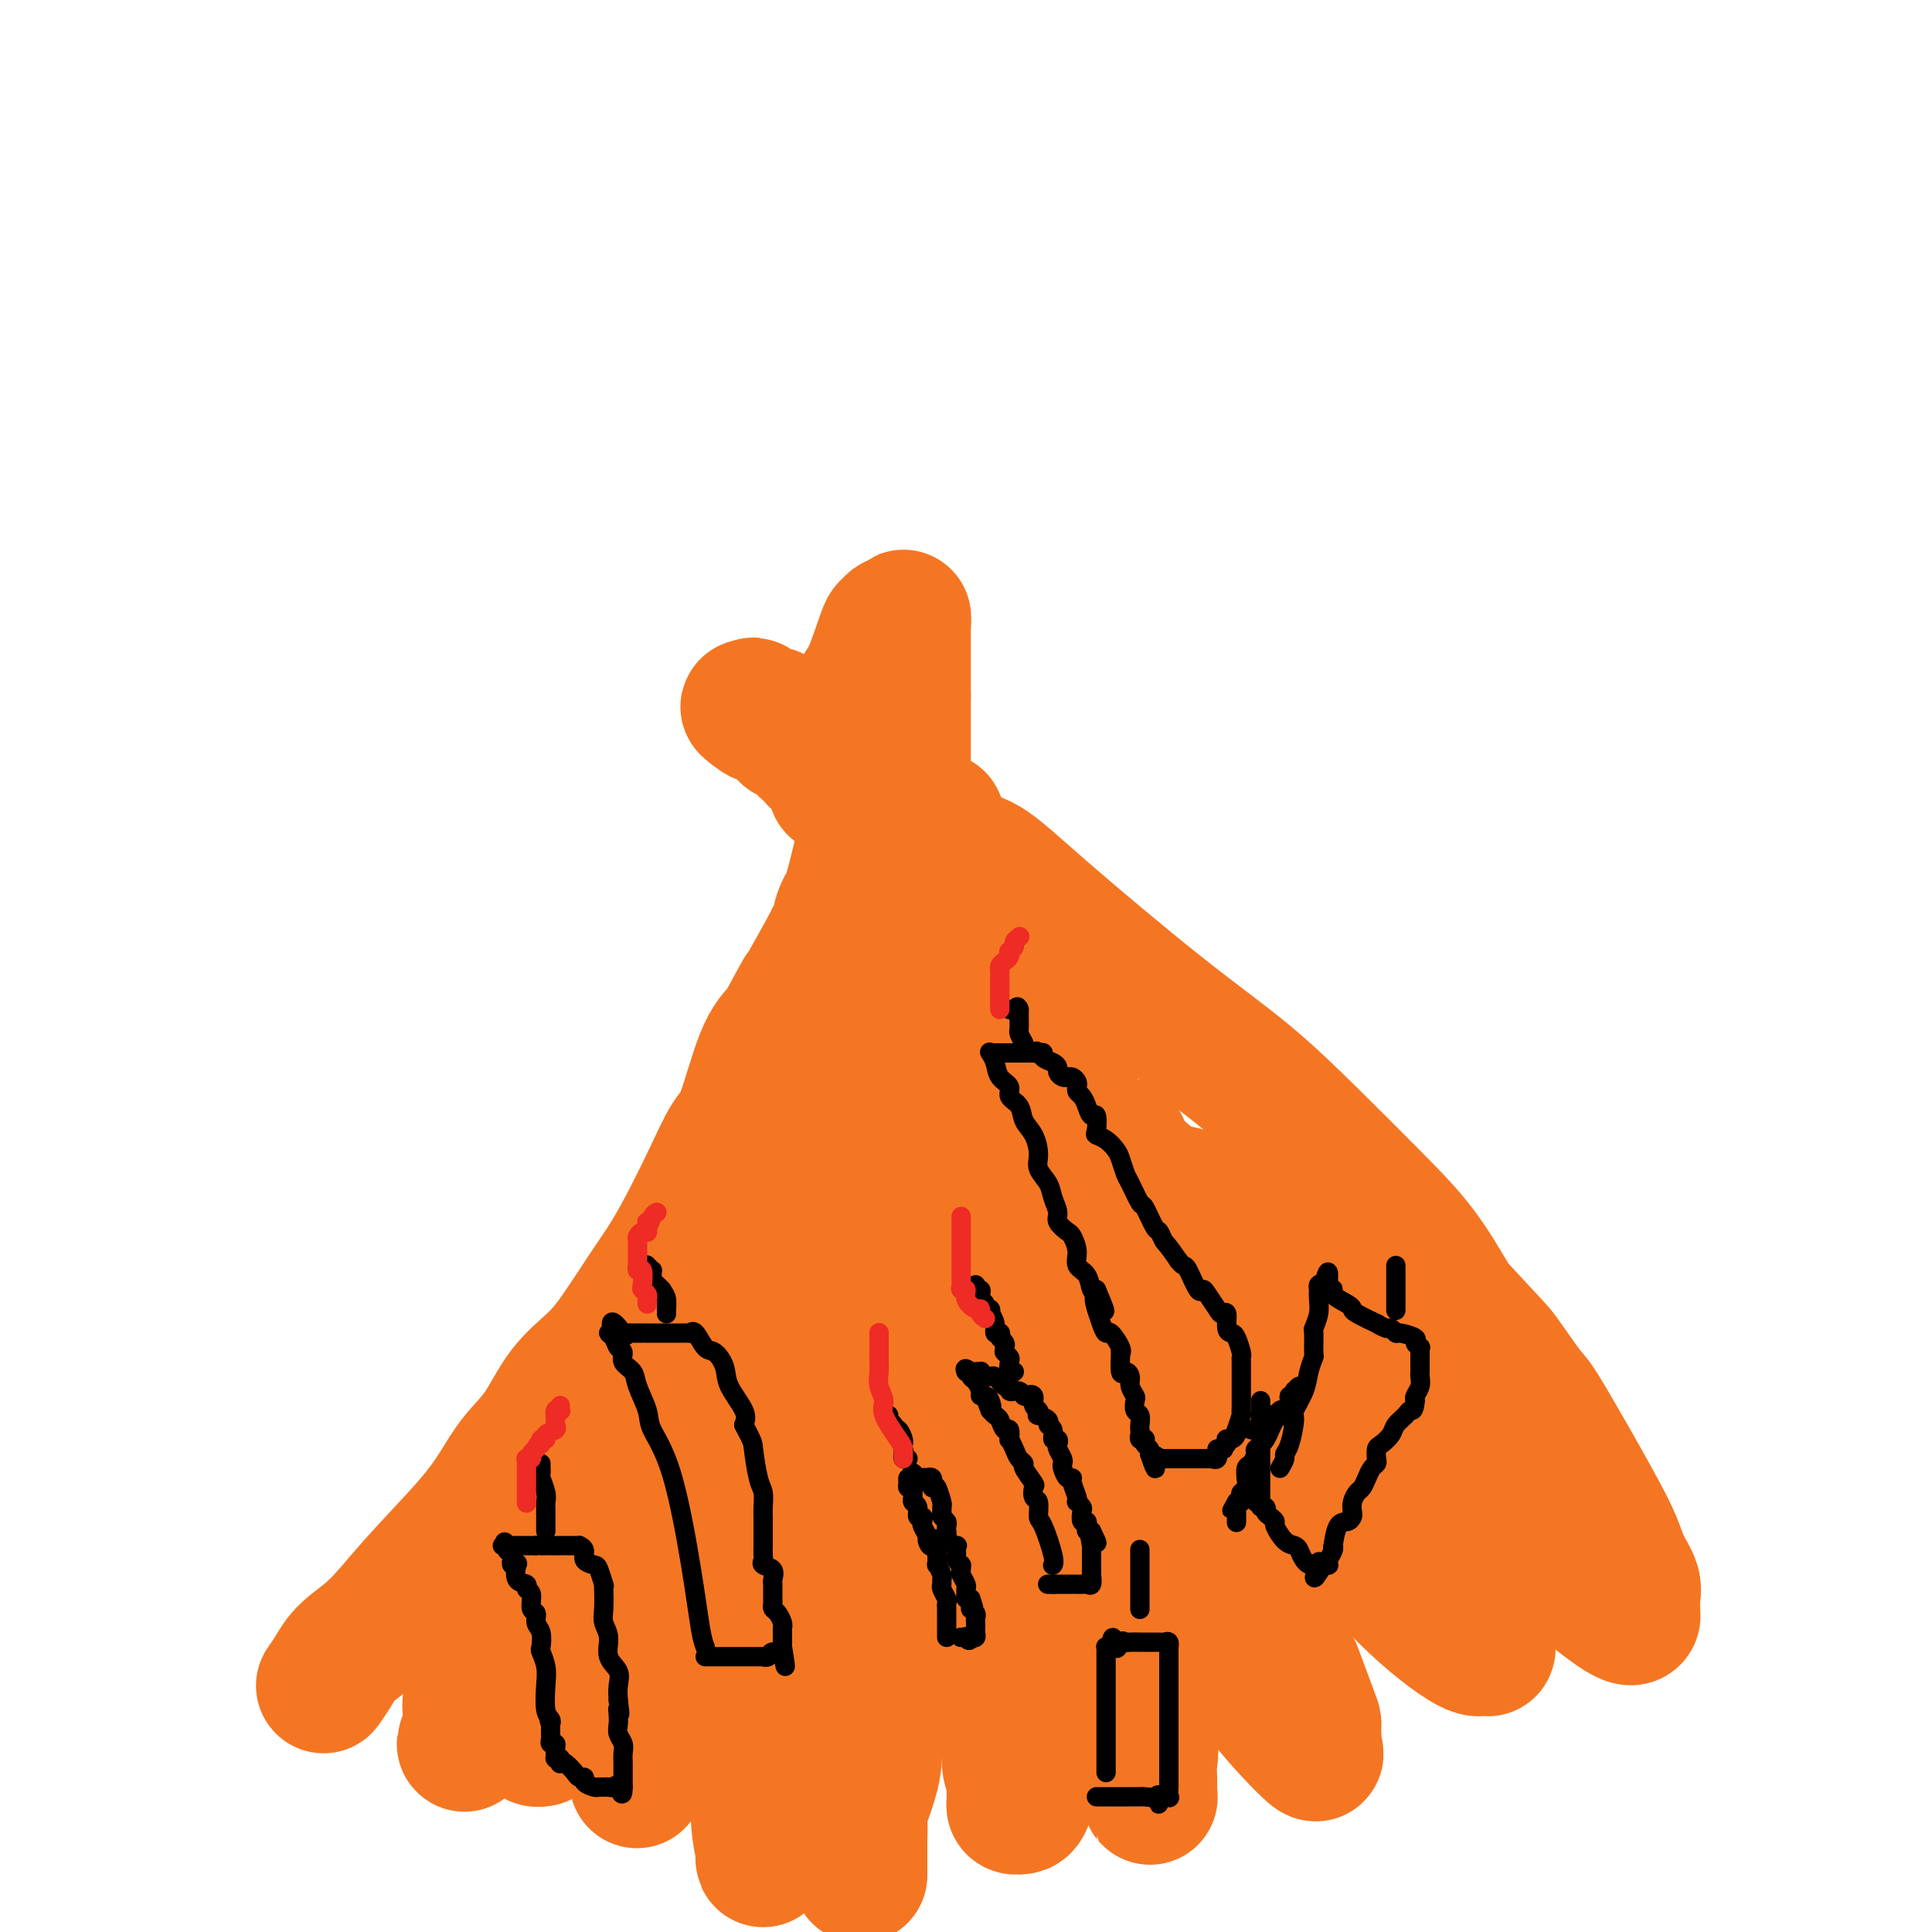 <svg viewBox='0 0 400 400' version='1.1' xmlns='http://www.w3.org/2000/svg' xmlns:xlink='http://www.w3.org/1999/xlink'><g fill='none' stroke='#F47623' stroke-width='28' stroke-linecap='round' stroke-linejoin='round'><path d='M67,349c0.643,-0.916 1.287,-1.831 2,-3c0.713,-1.169 1.496,-2.590 3,-4c1.504,-1.410 3.731,-2.809 6,-5c2.269,-2.191 4.581,-5.174 8,-9c3.419,-3.826 7.945,-8.497 11,-12c3.055,-3.503 4.638,-5.840 6,-8c1.362,-2.160 2.504,-4.145 4,-6c1.496,-1.855 3.345,-3.580 5,-6c1.655,-2.420 3.117,-5.534 5,-8c1.883,-2.466 4.186,-4.283 6,-6c1.814,-1.717 3.139,-3.334 5,-6c1.861,-2.666 4.259,-6.381 6,-9c1.741,-2.619 2.825,-4.142 4,-6c1.175,-1.858 2.442,-4.051 4,-7c1.558,-2.949 3.406,-6.655 5,-10c1.594,-3.345 2.932,-6.330 4,-8c1.068,-1.670 1.864,-2.027 3,-5c1.136,-2.973 2.610,-8.564 4,-12c1.390,-3.436 2.695,-4.718 4,-6'/><path d='M162,213c5.828,-10.807 3.396,-6.325 4,-7c0.604,-0.675 4.242,-6.507 6,-10c1.758,-3.493 1.634,-4.646 2,-6c0.366,-1.354 1.222,-2.908 2,-4c0.778,-1.092 1.477,-1.723 2,-3c0.523,-1.277 0.870,-3.199 1,-4c0.130,-0.801 0.042,-0.481 0,-1c-0.042,-0.519 -0.038,-1.876 0,-2c0.038,-0.124 0.110,0.983 0,1c-0.110,0.017 -0.401,-1.058 -1,1c-0.599,2.058 -1.506,7.249 -4,13c-2.494,5.751 -6.577,12.060 -9,17c-2.423,4.940 -3.187,8.509 -6,16c-2.813,7.491 -7.675,18.902 -11,26c-3.325,7.098 -5.114,9.882 -7,13c-1.886,3.118 -3.871,6.572 -6,11c-2.129,4.428 -4.403,9.832 -7,14c-2.597,4.168 -5.517,7.099 -7,10c-1.483,2.901 -1.529,5.771 -3,11c-1.471,5.229 -4.367,12.818 -6,17c-1.633,4.182 -2.004,4.958 -3,6c-0.996,1.042 -2.618,2.351 -4,5c-1.382,2.649 -2.525,6.638 -3,9c-0.475,2.362 -0.282,3.098 -1,4c-0.718,0.902 -2.348,1.972 -3,3c-0.652,1.028 -0.326,2.014 0,3'/><path d='M98,356c-3.583,9.293 -1.039,3.526 0,1c1.039,-2.526 0.575,-1.810 0,-2c-0.575,-0.190 -1.259,-1.287 0,-6c1.259,-4.713 4.462,-13.041 8,-20c3.538,-6.959 7.409,-12.549 11,-18c3.591,-5.451 6.900,-10.765 12,-19c5.100,-8.235 11.991,-19.393 17,-28c5.009,-8.607 8.136,-14.663 12,-22c3.864,-7.337 8.465,-15.953 12,-23c3.535,-7.047 6.005,-12.524 7,-15c0.995,-2.476 0.515,-1.950 1,-3c0.485,-1.050 1.935,-3.675 3,-5c1.065,-1.325 1.746,-1.351 2,-2c0.254,-0.649 0.080,-1.920 0,-2c-0.080,-0.080 -0.068,1.031 0,0c0.068,-1.031 0.192,-4.204 0,3c-0.192,7.204 -0.698,24.785 -2,36c-1.302,11.215 -3.398,16.065 -6,21c-2.602,4.935 -5.710,9.955 -9,19c-3.290,9.045 -6.761,22.117 -10,31c-3.239,8.883 -6.246,13.579 -8,18c-1.754,4.421 -2.254,8.566 -4,13c-1.746,4.434 -4.739,9.155 -6,13c-1.261,3.845 -0.789,6.813 -1,9c-0.211,2.187 -1.106,3.594 -2,5'/><path d='M135,360c-6.172,16.762 -1.603,4.667 0,1c1.603,-3.667 0.239,1.094 0,2c-0.239,0.906 0.645,-2.043 3,-8c2.355,-5.957 6.180,-14.924 8,-20c1.820,-5.076 1.634,-6.263 8,-26c6.366,-19.737 19.285,-58.025 25,-76c5.715,-17.975 4.225,-15.638 5,-17c0.775,-1.362 3.815,-6.424 6,-13c2.185,-6.576 3.513,-14.665 4,-19c0.487,-4.335 0.131,-4.916 0,-6c-0.131,-1.084 -0.037,-2.673 0,-4c0.037,-1.327 0.015,-2.393 0,-3c-0.015,-0.607 -0.025,-0.755 0,-1c0.025,-0.245 0.086,-0.589 0,0c-0.086,0.589 -0.318,2.110 1,6c1.318,3.890 4.185,10.150 7,18c2.815,7.850 5.579,17.289 7,23c1.421,5.711 1.501,7.694 4,15c2.499,7.306 7.419,19.936 10,28c2.581,8.064 2.824,11.561 3,15c0.176,3.439 0.286,6.819 1,9c0.714,2.181 2.034,3.162 3,6c0.966,2.838 1.579,7.534 2,10c0.421,2.466 0.652,2.702 1,4c0.348,1.298 0.814,3.656 1,5c0.186,1.344 0.093,1.672 0,2'/><path d='M234,311c1.504,8.505 -0.236,4.266 0,1c0.236,-3.266 2.447,-5.560 4,-9c1.553,-3.440 2.449,-8.027 2,-16c-0.449,-7.973 -2.244,-19.331 -4,-27c-1.756,-7.669 -3.472,-11.648 -5,-15c-1.528,-3.352 -2.868,-6.076 -5,-10c-2.132,-3.924 -5.057,-9.049 -7,-12c-1.943,-2.951 -2.905,-3.727 -4,-5c-1.095,-1.273 -2.321,-3.042 -4,-5c-1.679,-1.958 -3.809,-4.106 -6,-8c-2.191,-3.894 -4.443,-9.535 -6,-13c-1.557,-3.465 -2.419,-4.755 -3,-6c-0.581,-1.245 -0.881,-2.446 -1,-4c-0.119,-1.554 -0.058,-3.462 0,-4c0.058,-0.538 0.114,0.293 0,0c-0.114,-0.293 -0.397,-1.710 0,-2c0.397,-0.290 1.475,0.549 3,1c1.525,0.451 3.497,0.516 6,2c2.503,1.484 5.538,4.389 12,10c6.462,5.611 16.351,13.928 24,20c7.649,6.072 13.058,9.901 18,14c4.942,4.099 9.417,8.470 14,13c4.583,4.530 9.272,9.220 13,13c3.728,3.780 6.494,6.652 9,10c2.506,3.348 4.753,7.174 7,11'/><path d='M301,270c8.637,9.359 8.729,9.258 10,11c1.271,1.742 3.720,5.329 5,7c1.280,1.671 1.392,1.426 3,4c1.608,2.574 4.711,7.966 7,12c2.289,4.034 3.762,6.708 5,9c1.238,2.292 2.241,4.202 3,6c0.759,1.798 1.275,3.486 2,5c0.725,1.514 1.659,2.855 2,4c0.341,1.145 0.091,2.094 0,3c-0.091,0.906 -0.022,1.770 0,2c0.022,0.230 -0.004,-0.175 0,0c0.004,0.175 0.039,0.928 0,1c-0.039,0.072 -0.151,-0.537 0,0c0.151,0.537 0.566,2.219 -4,-1c-4.566,-3.219 -14.114,-11.341 -21,-17c-6.886,-5.659 -11.110,-8.855 -15,-13c-3.890,-4.145 -7.448,-9.237 -13,-14c-5.552,-4.763 -13.100,-9.196 -18,-13c-4.900,-3.804 -7.153,-6.980 -9,-9c-1.847,-2.020 -3.287,-2.885 -5,-4c-1.713,-1.115 -3.700,-2.480 -7,-6c-3.300,-3.520 -7.915,-9.195 -10,-12c-2.085,-2.805 -1.641,-2.742 -2,-3c-0.359,-0.258 -1.520,-0.839 -2,-2c-0.480,-1.161 -0.280,-2.903 0,-3c0.280,-0.097 0.640,1.452 1,3'/><path d='M233,240c2.836,2.640 9.425,7.739 16,14c6.575,6.261 13.136,13.685 18,19c4.864,5.315 8.033,8.522 13,15c4.967,6.478 11.734,16.226 16,22c4.266,5.774 6.033,7.572 7,10c0.967,2.428 1.135,5.485 2,8c0.865,2.515 2.429,4.488 3,6c0.571,1.512 0.150,2.562 0,3c-0.150,0.438 -0.030,0.265 0,1c0.030,0.735 -0.029,2.377 0,3c0.029,0.623 0.148,0.229 0,0c-0.148,-0.229 -0.562,-0.291 -1,0c-0.438,0.291 -0.900,0.934 -4,-1c-3.100,-1.934 -8.837,-6.444 -14,-12c-5.163,-5.556 -9.752,-12.159 -17,-20c-7.248,-7.841 -17.154,-16.919 -23,-24c-5.846,-7.081 -7.634,-12.165 -10,-16c-2.366,-3.835 -5.312,-6.422 -8,-10c-2.688,-3.578 -5.117,-8.147 -7,-11c-1.883,-2.853 -3.220,-3.990 -4,-5c-0.780,-1.010 -1.003,-1.892 -1,-2c0.003,-0.108 0.232,0.560 0,1c-0.232,0.440 -0.926,0.653 1,5c1.926,4.347 6.472,12.828 9,18c2.528,5.172 3.038,7.036 7,16c3.962,8.964 11.374,25.029 16,35c4.626,9.971 6.464,13.849 8,17c1.536,3.151 2.768,5.576 4,8'/><path d='M264,340c7.547,16.076 4.415,7.268 4,6c-0.415,-1.268 1.887,5.006 3,8c1.113,2.994 1.036,2.707 1,3c-0.036,0.293 -0.032,1.166 0,2c0.032,0.834 0.091,1.629 0,2c-0.091,0.371 -0.332,0.319 0,1c0.332,0.681 1.237,2.096 -1,0c-2.237,-2.096 -7.617,-7.701 -13,-15c-5.383,-7.299 -10.769,-16.291 -14,-23c-3.231,-6.709 -4.306,-11.134 -9,-19c-4.694,-7.866 -13.008,-19.175 -18,-26c-4.992,-6.825 -6.662,-9.168 -8,-12c-1.338,-2.832 -2.346,-6.153 -4,-8c-1.654,-1.847 -3.955,-2.221 -5,-3c-1.045,-0.779 -0.833,-1.965 -1,-3c-0.167,-1.035 -0.714,-1.921 -1,-2c-0.286,-0.079 -0.310,0.649 1,4c1.310,3.351 3.953,9.325 8,19c4.047,9.675 9.499,23.050 13,32c3.501,8.950 5.051,13.475 7,19c1.949,5.525 4.298,12.049 6,16c1.702,3.951 2.757,5.328 3,7c0.243,1.672 -0.327,3.637 0,6c0.327,2.363 1.552,5.122 2,7c0.448,1.878 0.120,2.875 0,4c-0.120,1.125 -0.032,2.380 0,3c0.032,0.620 0.009,0.606 0,1c-0.009,0.394 -0.005,1.197 0,2'/><path d='M238,371c0.318,3.159 0.112,-0.443 -3,-9c-3.112,-8.557 -9.129,-22.069 -12,-31c-2.871,-8.931 -2.594,-13.281 -6,-22c-3.406,-8.719 -10.495,-21.808 -14,-29c-3.505,-7.192 -3.427,-8.487 -4,-10c-0.573,-1.513 -1.798,-3.244 -3,-5c-1.202,-1.756 -2.381,-3.537 -3,-5c-0.619,-1.463 -0.677,-2.609 -1,-4c-0.323,-1.391 -0.910,-3.029 -1,-1c-0.090,2.029 0.315,7.723 2,14c1.685,6.277 4.648,13.135 6,20c1.352,6.865 1.094,13.735 1,19c-0.094,5.265 -0.024,8.923 0,11c0.024,2.077 0.004,2.572 0,4c-0.004,1.428 0.010,3.788 0,5c-0.010,1.212 -0.045,1.277 0,2c0.045,0.723 0.170,2.105 0,3c-0.170,0.895 -0.636,1.302 0,0c0.636,-1.302 2.373,-4.315 3,-7c0.627,-2.685 0.143,-5.043 4,-13c3.857,-7.957 12.054,-21.514 16,-32c3.946,-10.486 3.639,-17.900 4,-22c0.361,-4.100 1.389,-4.886 2,-6c0.611,-1.114 0.806,-2.557 1,-4'/><path d='M230,249c1.535,-5.581 1.871,-3.533 2,-3c0.129,0.533 0.051,-0.448 0,-1c-0.051,-0.552 -0.075,-0.673 0,-1c0.075,-0.327 0.248,-0.860 0,-1c-0.248,-0.140 -0.919,0.112 -1,0c-0.081,-0.112 0.428,-0.588 -1,1c-1.428,1.588 -4.792,5.242 -7,8c-2.208,2.758 -3.261,4.622 -6,11c-2.739,6.378 -7.165,17.272 -10,25c-2.835,7.728 -4.080,12.290 -5,15c-0.920,2.710 -1.514,3.566 -2,6c-0.486,2.434 -0.862,6.445 -1,9c-0.138,2.555 -0.037,3.654 0,5c0.037,1.346 0.010,2.941 0,5c-0.010,2.059 -0.003,4.584 0,6c0.003,1.416 0.001,1.724 0,2c-0.001,0.276 -0.000,0.522 0,1c0.000,0.478 0.001,1.190 0,0c-0.001,-1.190 -0.003,-4.280 0,-9c0.003,-4.720 0.012,-11.069 0,-15c-0.012,-3.931 -0.044,-5.446 0,-7c0.044,-1.554 0.166,-3.149 0,-6c-0.166,-2.851 -0.619,-6.957 -1,-10c-0.381,-3.043 -0.691,-5.021 -1,-7'/><path d='M197,283c-0.310,-9.245 -0.086,-5.359 -1,-6c-0.914,-0.641 -2.967,-5.810 -4,-8c-1.033,-2.190 -1.046,-1.403 -1,-2c0.046,-0.597 0.152,-2.580 0,-4c-0.152,-1.420 -0.563,-2.279 -1,-3c-0.437,-0.721 -0.902,-1.305 -1,-2c-0.098,-0.695 0.170,-1.501 0,-2c-0.170,-0.499 -0.778,-0.692 -1,-1c-0.222,-0.308 -0.060,-0.731 0,-1c0.060,-0.269 0.016,-0.386 0,-1c-0.016,-0.614 -0.004,-1.727 0,-2c0.004,-0.273 0.001,0.293 0,0c-0.001,-0.293 -0.000,-1.444 0,-2c0.000,-0.556 0.000,-0.515 0,-1c-0.000,-0.485 -0.000,-1.496 0,-2c0.000,-0.504 0.000,-0.502 0,-1c-0.000,-0.498 -0.000,-1.495 0,-2c0.000,-0.505 0.000,-0.519 0,-1c-0.000,-0.481 -0.000,-1.428 0,-2c0.000,-0.572 0.000,-0.769 0,-1c-0.000,-0.231 -0.000,-0.494 0,0c0.000,0.494 0.000,1.747 0,3'/><path d='M188,242c-1.394,-6.076 -0.378,-0.767 0,7c0.378,7.767 0.118,17.992 0,24c-0.118,6.008 -0.095,7.799 0,11c0.095,3.201 0.261,7.812 0,12c-0.261,4.188 -0.950,7.954 -2,12c-1.050,4.046 -2.462,8.373 -3,11c-0.538,2.627 -0.200,3.553 0,6c0.200,2.447 0.264,6.415 0,10c-0.264,3.585 -0.857,6.788 -1,9c-0.143,2.212 0.164,3.434 0,6c-0.164,2.566 -0.801,6.477 -1,9c-0.199,2.523 0.038,3.658 0,5c-0.038,1.342 -0.350,2.891 -1,5c-0.650,2.109 -1.638,4.777 -2,6c-0.362,1.223 -0.097,1.002 0,2c0.097,0.998 0.026,3.217 0,4c-0.026,0.783 -0.007,0.130 0,1c0.007,0.870 0.002,3.263 0,4c-0.002,0.737 -0.000,-0.183 0,0c0.000,0.183 0.000,1.469 0,2c-0.000,0.531 -0.000,0.306 0,-1c0.000,-1.306 0.000,-3.694 0,-6c-0.000,-2.306 -0.000,-4.531 0,-11c0.000,-6.469 0.000,-17.184 0,-24c-0.000,-6.816 -0.000,-9.734 0,-13c0.000,-3.266 0.000,-6.879 0,-9c-0.000,-2.121 -0.000,-2.749 0,-4c0.000,-1.251 0.000,-3.126 0,-5'/><path d='M178,315c0.065,-11.558 0.227,-4.952 0,-3c-0.227,1.952 -0.845,-0.749 -1,-2c-0.155,-1.251 0.152,-1.054 0,-2c-0.152,-0.946 -0.762,-3.037 -1,-4c-0.238,-0.963 -0.104,-0.797 0,-1c0.104,-0.203 0.177,-0.775 0,-1c-0.177,-0.225 -0.603,-0.102 -1,0c-0.397,0.102 -0.766,0.185 -1,2c-0.234,1.815 -0.333,5.364 -1,8c-0.667,2.636 -1.902,4.358 -3,10c-1.098,5.642 -2.058,15.202 -3,21c-0.942,5.798 -1.864,7.834 -2,10c-0.136,2.166 0.514,4.460 0,7c-0.514,2.540 -2.193,5.324 -3,7c-0.807,1.676 -0.742,2.245 -1,3c-0.258,0.755 -0.840,1.696 -1,3c-0.160,1.304 0.100,2.971 0,4c-0.100,1.029 -0.562,1.420 -1,2c-0.438,0.580 -0.853,1.348 -1,2c-0.147,0.652 -0.026,1.189 0,2c0.026,0.811 -0.045,1.898 0,2c0.045,0.102 0.204,-0.780 0,-2c-0.204,-1.220 -0.773,-2.777 -1,-7c-0.227,-4.223 -0.114,-11.111 0,-18'/><path d='M157,358c0.525,-11.188 2.337,-25.657 3,-34c0.663,-8.343 0.177,-10.560 0,-13c-0.177,-2.440 -0.046,-5.102 0,-7c0.046,-1.898 0.009,-3.030 0,-4c-0.009,-0.970 0.012,-1.776 0,-2c-0.012,-0.224 -0.057,0.134 0,0c0.057,-0.134 0.217,-0.760 0,-1c-0.217,-0.240 -0.811,-0.092 -1,0c-0.189,0.092 0.025,0.129 -1,1c-1.025,0.871 -3.291,2.574 -7,7c-3.709,4.426 -8.863,11.573 -13,17c-4.137,5.427 -7.258,9.133 -9,11c-1.742,1.867 -2.105,1.894 -4,4c-1.895,2.106 -5.320,6.290 -7,9c-1.680,2.710 -1.613,3.944 -2,5c-0.387,1.056 -1.229,1.933 -2,3c-0.771,1.067 -1.472,2.325 -2,3c-0.528,0.675 -0.884,0.769 -1,1c-0.116,0.231 0.007,0.601 0,1c-0.007,0.399 -0.145,0.828 0,1c0.145,0.172 0.572,0.086 1,0'/><path d='M112,360c-0.185,0.629 2.353,-4.798 5,-9c2.647,-4.202 5.403,-7.177 7,-9c1.597,-1.823 2.036,-2.492 5,-5c2.964,-2.508 8.453,-6.854 13,-10c4.547,-3.146 8.153,-5.091 11,-6c2.847,-0.909 4.937,-0.780 7,-1c2.063,-0.220 4.100,-0.787 6,-1c1.900,-0.213 3.663,-0.072 5,0c1.337,0.072 2.247,0.073 3,0c0.753,-0.073 1.348,-0.221 2,0c0.652,0.221 1.360,0.813 2,1c0.640,0.187 1.212,-0.029 2,0c0.788,0.029 1.791,0.303 3,1c1.209,0.697 2.623,1.817 4,3c1.377,1.183 2.718,2.429 4,4c1.282,1.571 2.504,3.467 4,5c1.496,1.533 3.266,2.702 4,4c0.734,1.298 0.433,2.725 1,4c0.567,1.275 2.002,2.397 3,4c0.998,1.603 1.559,3.685 2,5c0.441,1.315 0.763,1.861 1,3c0.237,1.139 0.389,2.871 1,4c0.611,1.129 1.680,1.654 2,3c0.320,1.346 -0.110,3.512 0,5c0.110,1.488 0.761,2.297 1,3c0.239,0.703 0.067,1.299 0,2c-0.067,0.701 -0.028,1.508 0,2c0.028,0.492 0.046,0.671 0,1c-0.046,0.329 -0.156,0.808 0,1c0.156,0.192 0.578,0.096 1,0'/><path d='M211,374c2.580,1.133 3.031,-14.533 4,-25c0.969,-10.467 2.456,-15.735 3,-23c0.544,-7.265 0.146,-16.528 0,-23c-0.146,-6.472 -0.040,-10.154 0,-14c0.040,-3.846 0.015,-7.858 0,-10c-0.015,-2.142 -0.018,-2.416 0,-3c0.018,-0.584 0.057,-1.480 0,-4c-0.057,-2.520 -0.212,-6.664 0,-9c0.212,-2.336 0.789,-2.864 1,-4c0.211,-1.136 0.056,-2.882 0,-4c-0.056,-1.118 -0.015,-1.610 0,-2c0.015,-0.390 0.002,-0.678 0,-1c-0.002,-0.322 0.005,-0.678 0,-1c-0.005,-0.322 -0.024,-0.611 0,-1c0.024,-0.389 0.090,-0.878 0,-1c-0.090,-0.122 -0.337,0.125 0,0c0.337,-0.125 1.257,-0.620 2,-1c0.743,-0.380 1.308,-0.644 2,-1c0.692,-0.356 1.512,-0.803 3,-1c1.488,-0.197 3.644,-0.144 7,0c3.356,0.144 7.910,0.379 11,1c3.090,0.621 4.714,1.629 6,2c1.286,0.371 2.234,0.106 4,1c1.766,0.894 4.349,2.947 6,4c1.651,1.053 2.370,1.107 3,1c0.630,-0.107 1.170,-0.375 2,0c0.830,0.375 1.952,1.393 3,2c1.048,0.607 2.024,0.804 3,1'/><path d='M271,258c4.329,2.048 1.650,1.670 1,2c-0.650,0.330 0.727,1.370 2,2c1.273,0.630 2.440,0.852 3,1c0.560,0.148 0.512,0.222 1,1c0.488,0.778 1.511,2.261 2,3c0.489,0.739 0.444,0.735 1,1c0.556,0.265 1.714,0.801 2,1c0.286,0.199 -0.299,0.063 -1,0c-0.701,-0.063 -1.519,-0.052 -1,0c0.519,0.052 2.373,0.146 -1,0c-3.373,-0.146 -11.974,-0.531 -18,-2c-6.026,-1.469 -9.477,-4.021 -13,-5c-3.523,-0.979 -7.118,-0.386 -10,-1c-2.882,-0.614 -5.052,-2.437 -7,-3c-1.948,-0.563 -3.673,0.133 -5,0c-1.327,-0.133 -2.256,-1.096 -4,-2c-1.744,-0.904 -4.304,-1.749 -6,-2c-1.696,-0.251 -2.530,0.091 -3,0c-0.470,-0.091 -0.577,-0.616 -1,-1c-0.423,-0.384 -1.163,-0.627 -2,-1c-0.837,-0.373 -1.770,-0.876 -2,-1c-0.230,-0.124 0.245,0.130 0,0c-0.245,-0.130 -1.210,-0.643 -2,-1c-0.790,-0.357 -1.405,-0.558 -2,-1c-0.595,-0.442 -1.170,-1.126 -2,-2c-0.830,-0.874 -1.915,-1.937 -3,-3'/><path d='M200,244c-4.504,-3.389 -2.264,-4.861 -2,-6c0.264,-1.139 -1.450,-1.944 -2,-3c-0.550,-1.056 0.063,-2.362 0,-3c-0.063,-0.638 -0.801,-0.608 -1,-1c-0.199,-0.392 0.143,-1.205 0,-2c-0.143,-0.795 -0.770,-1.570 -1,-2c-0.230,-0.430 -0.062,-0.514 0,-1c0.062,-0.486 0.016,-1.373 0,-2c-0.016,-0.627 -0.004,-0.995 0,-1c0.004,-0.005 0.001,0.351 0,0c-0.001,-0.351 0.001,-1.410 0,-2c-0.001,-0.590 -0.004,-0.711 0,-1c0.004,-0.289 0.016,-0.747 0,-1c-0.016,-0.253 -0.061,-0.302 0,-1c0.061,-0.698 0.226,-2.044 0,-3c-0.226,-0.956 -0.845,-1.521 -1,-2c-0.155,-0.479 0.154,-0.872 0,-2c-0.154,-1.128 -0.772,-2.991 -1,-4c-0.228,-1.009 -0.065,-1.163 0,-2c0.065,-0.837 0.031,-2.356 0,-3c-0.031,-0.644 -0.061,-0.414 0,-1c0.061,-0.586 0.212,-1.989 0,-3c-0.212,-1.011 -0.789,-1.632 -1,-2c-0.211,-0.368 -0.057,-0.484 0,-1c0.057,-0.516 0.016,-1.433 0,-2c-0.016,-0.567 -0.008,-0.783 0,-1'/><path d='M191,192c-0.690,-5.664 -0.916,-2.823 -1,-2c-0.084,0.823 -0.027,-0.371 0,-1c0.027,-0.629 0.022,-0.693 0,-1c-0.022,-0.307 -0.063,-0.855 0,-1c0.063,-0.145 0.228,0.115 0,0c-0.228,-0.115 -0.850,-0.604 -1,-1c-0.150,-0.396 0.170,-0.699 0,-1c-0.170,-0.301 -0.830,-0.602 -1,-1c-0.170,-0.398 0.152,-0.894 0,-1c-0.152,-0.106 -0.777,0.179 -1,0c-0.223,-0.179 -0.045,-0.821 0,-1c0.045,-0.179 -0.043,0.106 0,0c0.043,-0.106 0.218,-0.602 0,-1c-0.218,-0.398 -0.829,-0.697 -1,-1c-0.171,-0.303 0.097,-0.610 0,-1c-0.097,-0.390 -0.561,-0.865 -1,-1c-0.439,-0.135 -0.853,0.068 -1,0c-0.147,-0.068 -0.025,-0.409 0,-1c0.025,-0.591 -0.046,-1.433 0,-2c0.046,-0.567 0.208,-0.859 0,-1c-0.208,-0.141 -0.786,-0.133 -1,0c-0.214,0.133 -0.065,0.389 0,0c0.065,-0.389 0.045,-1.425 0,-2c-0.045,-0.575 -0.115,-0.690 0,-1c0.115,-0.310 0.416,-0.814 0,-1c-0.416,-0.186 -1.547,-0.053 -2,0c-0.453,0.053 -0.226,0.027 0,0'/><path d='M181,170c-1.708,-3.597 -0.979,-1.589 -1,-1c-0.021,0.589 -0.794,-0.241 -1,-1c-0.206,-0.759 0.153,-1.446 0,-2c-0.153,-0.554 -0.820,-0.975 -1,-1c-0.180,-0.025 0.126,0.345 0,0c-0.126,-0.345 -0.685,-1.405 -1,-2c-0.315,-0.595 -0.385,-0.723 -1,-1c-0.615,-0.277 -1.773,-0.702 -2,-1c-0.227,-0.298 0.479,-0.470 0,-1c-0.479,-0.530 -2.143,-1.420 -3,-2c-0.857,-0.580 -0.907,-0.851 -1,-1c-0.093,-0.149 -0.230,-0.175 -1,-1c-0.770,-0.825 -2.172,-2.449 -3,-3c-0.828,-0.551 -1.081,-0.028 -1,0c0.081,0.028 0.495,-0.440 0,-1c-0.495,-0.560 -1.898,-1.212 -3,-2c-1.102,-0.788 -1.903,-1.711 -2,-2c-0.097,-0.289 0.510,0.057 0,0c-0.510,-0.057 -2.137,-0.515 -3,-1c-0.863,-0.485 -0.961,-0.996 -1,-1c-0.039,-0.004 -0.020,0.498 0,1'/><path d='M156,147c-2.586,-1.767 -0.050,0.314 1,1c1.050,0.686 0.615,-0.024 1,0c0.385,0.024 1.591,0.781 2,1c0.409,0.219 0.022,-0.100 0,0c-0.022,0.100 0.323,0.620 1,1c0.677,0.380 1.687,0.622 2,1c0.313,0.378 -0.071,0.894 0,1c0.071,0.106 0.596,-0.197 1,0c0.404,0.197 0.687,0.893 1,1c0.313,0.107 0.658,-0.374 1,0c0.342,0.374 0.683,1.603 1,2c0.317,0.397 0.610,-0.037 1,0c0.390,0.037 0.878,0.546 1,1c0.122,0.454 -0.122,0.852 0,1c0.122,0.148 0.611,0.047 1,0c0.389,-0.047 0.679,-0.038 1,0c0.321,0.038 0.675,0.105 1,0c0.325,-0.105 0.622,-0.382 1,0c0.378,0.382 0.838,1.422 1,2c0.162,0.578 0.026,0.695 0,1c-0.026,0.305 0.057,0.799 0,1c-0.057,0.201 -0.253,0.109 0,0c0.253,-0.109 0.957,-0.237 1,0c0.043,0.237 -0.574,0.838 0,1c0.574,0.162 2.339,-0.114 3,0c0.661,0.114 0.219,0.619 0,1c-0.219,0.381 -0.213,0.638 0,1c0.213,0.362 0.634,0.829 1,1c0.366,0.171 0.675,0.046 1,0c0.325,-0.046 0.664,-0.013 1,0c0.336,0.013 0.668,0.007 1,0'/><path d='M182,165c4.261,2.785 1.915,0.746 1,0c-0.915,-0.746 -0.399,-0.200 0,0c0.399,0.200 0.681,0.054 1,0c0.319,-0.054 0.674,-0.018 1,0c0.326,0.018 0.623,0.017 1,0c0.377,-0.017 0.833,-0.049 1,0c0.167,0.049 0.045,0.178 0,0c-0.045,-0.178 -0.012,-0.664 0,-1c0.012,-0.336 0.003,-0.522 0,-1c-0.003,-0.478 -0.001,-1.249 0,-2c0.001,-0.751 0.000,-1.483 0,-2c-0.000,-0.517 -0.000,-0.820 0,-1c0.000,-0.180 0.000,-0.237 0,-1c-0.000,-0.763 -0.000,-2.232 0,-3c0.000,-0.768 0.000,-0.836 0,-1c-0.000,-0.164 -0.000,-0.425 0,-1c0.000,-0.575 0.000,-1.463 0,-2c-0.000,-0.537 -0.000,-0.722 0,-1c0.000,-0.278 0.000,-0.648 0,-1c-0.000,-0.352 -0.000,-0.685 0,-1c0.000,-0.315 0.000,-0.610 0,-1c-0.000,-0.390 -0.000,-0.874 0,-1c0.000,-0.126 0.000,0.107 0,0c-0.000,-0.107 -0.000,-0.553 0,-1'/><path d='M187,144c0.000,-3.328 0.000,-2.149 0,-2c0.000,0.149 0.000,-0.734 0,-1c0.000,-0.266 0.000,0.085 0,0c-0.000,-0.085 -0.000,-0.605 0,-1c0.000,-0.395 0.000,-0.665 0,-1c0.000,-0.335 0.000,-0.733 0,-1c0.000,-0.267 0.000,-0.401 0,-1c0.000,-0.599 0.000,-1.661 0,-2c-0.000,-0.339 0.000,0.046 0,0c0.000,-0.046 0.000,-0.523 0,-1c0.000,-0.477 -0.000,-0.955 0,-1c0.000,-0.045 0.000,0.342 0,0c-0.000,-0.342 -0.000,-1.412 0,-2c0.000,-0.588 0.000,-0.694 0,-1c0.000,-0.306 0.000,-0.813 0,-1c0.000,-0.187 0.000,-0.053 0,0c0.000,0.053 0.000,0.027 0,0'/><path d='M187,129c0.048,-2.325 0.169,-0.637 0,0c-0.169,0.637 -0.629,0.222 -1,0c-0.371,-0.222 -0.654,-0.252 -1,0c-0.346,0.252 -0.754,0.787 -1,1c-0.246,0.213 -0.330,0.105 -1,2c-0.670,1.895 -1.927,5.791 -3,8c-1.073,2.209 -1.962,2.729 -2,4c-0.038,1.271 0.774,3.292 0,5c-0.774,1.708 -3.135,3.102 -4,4c-0.865,0.898 -0.236,1.300 0,2c0.236,0.700 0.077,1.698 0,2c-0.077,0.302 -0.073,-0.091 0,0c0.073,0.091 0.216,0.665 0,1c-0.216,0.335 -0.790,0.432 -1,1c-0.210,0.568 -0.056,1.606 0,2c0.056,0.394 0.015,0.144 0,0c-0.015,-0.144 -0.004,-0.183 0,0c0.004,0.183 0.001,0.588 0,1c-0.001,0.412 -0.000,0.832 0,1c0.000,0.168 0.000,0.084 0,0'/></g>
<g fill='none' stroke='#000000' stroke-width='4' stroke-linecap='round' stroke-linejoin='round'><path d='M196,339c0.000,-0.287 0.000,-0.573 0,-1c-0.000,-0.427 -0.000,-0.993 0,-1c0.000,-0.007 0.001,0.546 0,0c-0.001,-0.546 -0.004,-2.192 0,-3c0.004,-0.808 0.015,-0.780 0,-1c-0.015,-0.220 -0.057,-0.689 0,-1c0.057,-0.311 0.212,-0.463 0,-1c-0.212,-0.537 -0.793,-1.458 -1,-2c-0.207,-0.542 -0.041,-0.704 0,-1c0.041,-0.296 -0.041,-0.726 0,-1c0.041,-0.274 0.207,-0.391 0,-1c-0.207,-0.609 -0.788,-1.710 -1,-2c-0.212,-0.290 -0.057,0.230 0,0c0.057,-0.230 0.016,-1.208 0,-2c-0.016,-0.792 -0.008,-1.396 0,-2'/><path d='M194,320c-0.471,-2.887 -0.648,-0.604 -1,0c-0.352,0.604 -0.878,-0.469 -1,-1c-0.122,-0.531 0.159,-0.519 0,-1c-0.159,-0.481 -0.760,-1.456 -1,-2c-0.240,-0.544 -0.121,-0.656 0,-1c0.121,-0.344 0.243,-0.918 0,-1c-0.243,-0.082 -0.850,0.329 -1,0c-0.150,-0.329 0.157,-1.399 0,-2c-0.157,-0.601 -0.778,-0.735 -1,-1c-0.222,-0.265 -0.045,-0.662 0,-1c0.045,-0.338 -0.041,-0.616 0,-1c0.041,-0.384 0.210,-0.874 0,-1c-0.210,-0.126 -0.799,0.110 -1,0c-0.201,-0.110 -0.016,-0.568 0,-1c0.016,-0.432 -0.138,-0.838 0,-1c0.138,-0.162 0.569,-0.081 1,0'/><path d='M189,306c-0.590,-2.166 0.434,-0.582 1,0c0.566,0.582 0.674,0.161 1,0c0.326,-0.161 0.871,-0.064 1,0c0.129,0.064 -0.158,0.094 0,0c0.158,-0.094 0.759,-0.313 1,0c0.241,0.313 0.120,1.156 0,2'/><path d='M193,308c0.784,0.140 0.745,-0.509 1,0c0.255,0.509 0.804,2.178 1,3c0.196,0.822 0.038,0.798 0,1c-0.038,0.202 0.042,0.632 0,1c-0.042,0.368 -0.207,0.676 0,1c0.207,0.324 0.785,0.664 1,1c0.215,0.336 0.065,0.668 0,1c-0.065,0.332 -0.046,0.662 0,1c0.046,0.338 0.117,0.682 0,1c-0.117,0.318 -0.423,0.610 0,1c0.423,0.390 1.577,0.878 2,1c0.423,0.122 0.117,-0.121 0,0c-0.117,0.121 -0.045,0.607 0,1c0.045,0.393 0.065,0.693 0,1c-0.065,0.307 -0.213,0.621 0,1c0.213,0.379 0.788,0.821 1,1c0.212,0.179 0.061,0.093 0,0c-0.061,-0.093 -0.030,-0.194 0,0c0.030,0.194 0.061,0.682 0,1c-0.061,0.318 -0.213,0.467 0,1c0.213,0.533 0.792,1.449 1,2c0.208,0.551 0.045,0.735 0,1c-0.045,0.265 0.026,0.610 0,1c-0.026,0.390 -0.150,0.826 0,1c0.150,0.174 0.575,0.087 1,0'/><path d='M201,331c1.233,3.720 0.316,1.522 0,1c-0.316,-0.522 -0.032,0.634 0,1c0.032,0.366 -0.188,-0.056 0,0c0.188,0.056 0.782,0.590 1,1c0.218,0.410 0.058,0.698 0,1c-0.058,0.302 -0.016,0.620 0,1c0.016,0.380 0.005,0.824 0,1c-0.005,0.176 -0.004,0.086 0,0c0.004,-0.086 0.011,-0.167 0,0c-0.011,0.167 -0.042,0.584 0,1c0.042,0.416 0.155,0.833 0,1c-0.155,0.167 -0.577,0.083 -1,0'/><path d='M201,339c-0.243,1.238 -0.850,0.332 -1,0c-0.150,-0.332 0.156,-0.089 0,0c-0.156,0.089 -0.773,0.024 -1,0c-0.227,-0.024 -0.065,-0.007 0,0c0.065,0.007 0.032,0.003 0,0'/><path d='M218,324c-0.052,0.054 -0.104,0.109 0,0c0.104,-0.109 0.364,-0.381 0,-2c-0.364,-1.619 -1.352,-4.585 -2,-6c-0.648,-1.415 -0.956,-1.280 -1,-2c-0.044,-0.720 0.177,-2.294 0,-3c-0.177,-0.706 -0.750,-0.542 -1,-1c-0.250,-0.458 -0.175,-1.537 0,-2c0.175,-0.463 0.451,-0.312 0,-1c-0.451,-0.688 -1.627,-2.217 -2,-3c-0.373,-0.783 0.058,-0.821 0,-1c-0.058,-0.179 -0.603,-0.501 -1,-1c-0.397,-0.499 -0.645,-1.176 -1,-2c-0.355,-0.824 -0.816,-1.797 -1,-2c-0.184,-0.203 -0.091,0.363 0,0c0.091,-0.363 0.179,-1.655 0,-2c-0.179,-0.345 -0.625,0.258 -1,0c-0.375,-0.258 -0.678,-1.377 -1,-2c-0.322,-0.623 -0.663,-0.749 -1,-1c-0.337,-0.251 -0.668,-0.625 -1,-1'/><path d='M205,292c-2.023,-5.133 -0.580,-1.966 0,-1c0.580,0.966 0.296,-0.270 0,-1c-0.296,-0.730 -0.605,-0.955 -1,-1c-0.395,-0.045 -0.875,0.089 -1,0c-0.125,-0.089 0.106,-0.402 0,-1c-0.106,-0.598 -0.551,-1.481 -1,-2c-0.449,-0.519 -0.904,-0.675 -1,-1c-0.096,-0.325 0.166,-0.818 0,-1c-0.166,-0.182 -0.762,-0.052 -1,0c-0.238,0.052 -0.119,0.026 0,0'/><path d='M200,284c-0.592,-1.236 0.429,-0.328 1,0c0.571,0.328 0.692,0.074 1,0c0.308,-0.074 0.804,0.033 1,0c0.196,-0.033 0.094,-0.206 0,0c-0.094,0.206 -0.179,0.791 0,1c0.179,0.209 0.622,0.041 1,0c0.378,-0.041 0.693,0.046 1,0c0.307,-0.046 0.608,-0.223 1,0c0.392,0.223 0.874,0.848 1,1c0.126,0.152 -0.106,-0.170 0,0c0.106,0.170 0.549,0.830 1,1c0.451,0.170 0.908,-0.151 1,0c0.092,0.151 -0.183,0.775 0,1c0.183,0.225 0.822,0.050 1,0c0.178,-0.050 -0.106,0.025 0,0c0.106,-0.025 0.602,-0.150 1,0c0.398,0.150 0.699,0.575 1,1'/><path d='M212,289c2.018,0.803 1.063,0.310 1,0c-0.063,-0.310 0.766,-0.438 1,0c0.234,0.438 -0.126,1.441 0,2c0.126,0.559 0.736,0.675 1,1c0.264,0.325 0.180,0.859 0,1c-0.180,0.141 -0.456,-0.112 0,0c0.456,0.112 1.642,0.589 2,1c0.358,0.411 -0.114,0.754 0,1c0.114,0.246 0.814,0.393 1,1c0.186,0.607 -0.143,1.672 0,2c0.143,0.328 0.756,-0.080 1,0c0.244,0.080 0.117,0.650 0,1c-0.117,0.350 -0.225,0.480 0,1c0.225,0.520 0.782,1.432 1,2c0.218,0.568 0.096,0.794 0,1c-0.096,0.206 -0.166,0.391 0,1c0.166,0.609 0.566,1.642 1,2c0.434,0.358 0.900,0.043 1,0c0.100,-0.043 -0.166,0.188 0,1c0.166,0.812 0.763,2.205 1,3c0.237,0.795 0.115,0.991 0,1c-0.115,0.009 -0.223,-0.170 0,0c0.223,0.170 0.778,0.689 1,1c0.222,0.311 0.111,0.413 0,1c-0.111,0.587 -0.223,1.660 0,2c0.223,0.340 0.781,-0.053 1,0c0.219,0.053 0.097,0.553 0,1c-0.097,0.447 -0.171,0.842 0,1c0.171,0.158 0.585,0.079 1,0'/><path d='M226,317c2.166,4.438 0.580,1.532 0,1c-0.580,-0.532 -0.155,1.309 0,2c0.155,0.691 0.042,0.231 0,0c-0.042,-0.231 -0.011,-0.235 0,0c0.011,0.235 0.003,0.707 0,1c-0.003,0.293 -0.001,0.406 0,1c0.001,0.594 0.001,1.669 0,2c-0.001,0.331 -0.003,-0.083 0,0c0.003,0.083 0.012,0.663 0,1c-0.012,0.337 -0.045,0.430 0,1c0.045,0.570 0.167,1.617 0,2c-0.167,0.383 -0.622,0.103 -1,0c-0.378,-0.103 -0.678,-0.028 -1,0c-0.322,0.028 -0.665,0.007 -1,0c-0.335,-0.007 -0.663,-0.002 -1,0c-0.337,0.002 -0.682,0.001 -1,0c-0.318,-0.001 -0.607,-0.000 -1,0c-0.393,0.000 -0.889,0.000 -1,0c-0.111,-0.000 0.162,-0.000 0,0c-0.162,0.000 -0.761,0.000 -1,0c-0.239,-0.000 -0.120,-0.000 0,0'/><path d='M218,328c-1.467,0.000 -1.133,0.000 -1,0c0.133,-0.000 0.067,0.000 0,0'/><path d='M265,304c0.444,-0.755 0.888,-1.509 1,-2c0.112,-0.491 -0.107,-0.718 0,-1c0.107,-0.282 0.539,-0.620 1,-2c0.461,-1.380 0.950,-3.803 1,-5c0.050,-1.197 -0.341,-1.168 0,-2c0.341,-0.832 1.412,-2.525 2,-4c0.588,-1.475 0.692,-2.733 1,-4c0.308,-1.267 0.818,-2.545 1,-3c0.182,-0.455 0.035,-0.089 0,-1c-0.035,-0.911 0.043,-3.099 0,-4c-0.043,-0.901 -0.208,-0.513 0,-1c0.208,-0.487 0.787,-1.847 1,-3c0.213,-1.153 0.060,-2.099 0,-3c-0.060,-0.901 -0.026,-1.757 0,-2c0.026,-0.243 0.046,0.127 0,0c-0.046,-0.127 -0.156,-0.751 0,-1c0.156,-0.249 0.578,-0.125 1,0'/><path d='M274,266c1.546,-5.644 0.912,-0.752 1,1c0.088,1.752 0.899,0.366 1,0c0.101,-0.366 -0.507,0.288 0,1c0.507,0.712 2.130,1.482 3,2c0.870,0.518 0.986,0.784 1,1c0.014,0.216 -0.074,0.383 1,1c1.074,0.617 3.311,1.686 4,2c0.689,0.314 -0.168,-0.127 0,0c0.168,0.127 1.363,0.822 2,1c0.637,0.178 0.716,-0.160 1,0c0.284,0.160 0.773,0.817 1,1c0.227,0.183 0.190,-0.110 1,0c0.810,0.110 2.466,0.622 3,1c0.534,0.378 -0.053,0.620 0,1c0.053,0.380 0.746,0.897 1,1c0.254,0.103 0.068,-0.208 0,0c-0.068,0.208 -0.019,0.933 0,1c0.019,0.067 0.006,-0.526 0,0c-0.006,0.526 -0.005,2.172 0,3c0.005,0.828 0.015,0.838 0,1c-0.015,0.162 -0.056,0.476 0,1c0.056,0.524 0.207,1.256 0,2c-0.207,0.744 -0.774,1.498 -1,2c-0.226,0.502 -0.113,0.751 0,1'/><path d='M293,290c-0.196,2.429 -0.686,2.003 -1,2c-0.314,-0.003 -0.452,0.418 -1,1c-0.548,0.582 -1.506,1.326 -2,2c-0.494,0.674 -0.524,1.280 -1,2c-0.476,0.720 -1.399,1.554 -2,2c-0.601,0.446 -0.882,0.503 -1,1c-0.118,0.497 -0.073,1.432 0,2c0.073,0.568 0.174,0.767 0,1c-0.174,0.233 -0.625,0.499 -1,1c-0.375,0.501 -0.675,1.237 -1,2c-0.325,0.763 -0.675,1.552 -1,2c-0.325,0.448 -0.625,0.555 -1,1c-0.375,0.445 -0.825,1.229 -1,2c-0.175,0.771 -0.075,1.528 0,2c0.075,0.472 0.125,0.658 0,1c-0.125,0.342 -0.425,0.840 -1,1c-0.575,0.160 -1.426,-0.017 -2,1c-0.574,1.017 -0.872,3.229 -1,4c-0.128,0.771 -0.086,0.102 0,0c0.086,-0.102 0.216,0.365 0,1c-0.216,0.635 -0.780,1.438 -1,2c-0.220,0.562 -0.098,0.882 0,1c0.098,0.118 0.171,0.034 0,0c-0.171,-0.034 -0.585,-0.017 -1,0'/><path d='M274,324c-3.134,5.251 -1.469,1.379 -1,0c0.469,-1.379 -0.258,-0.265 -1,0c-0.742,0.265 -1.499,-0.318 -2,-1c-0.501,-0.682 -0.746,-1.464 -1,-2c-0.254,-0.536 -0.515,-0.826 -1,-1c-0.485,-0.174 -1.192,-0.232 -2,-1c-0.808,-0.768 -1.717,-2.247 -2,-3c-0.283,-0.753 0.060,-0.779 0,-1c-0.060,-0.221 -0.524,-0.637 -1,-1c-0.476,-0.363 -0.965,-0.674 -1,-1c-0.035,-0.326 0.383,-0.666 0,-1c-0.383,-0.334 -1.567,-0.663 -2,-1c-0.433,-0.337 -0.116,-0.682 0,-1c0.116,-0.318 0.031,-0.610 0,-1c-0.031,-0.390 -0.008,-0.878 0,-1c0.008,-0.122 0.002,0.122 0,0c-0.002,-0.122 -0.001,-0.610 0,-1c0.001,-0.390 0.000,-0.683 0,-1c-0.000,-0.317 -0.000,-0.659 0,-1'/><path d='M260,305c0.000,-1.167 0.000,-1.083 0,-1c0.000,0.083 0.000,0.166 0,0c0.000,-0.166 0.000,-0.581 0,-1c-0.000,-0.419 0.000,-0.844 0,-1c0.000,-0.156 0.000,-0.045 0,0c0.000,0.045 0.000,0.022 0,0'/><path d='M202,266c-0.111,0.446 -0.222,0.893 0,1c0.222,0.107 0.776,-0.125 1,0c0.224,0.125 0.116,0.607 0,1c-0.116,0.393 -0.241,0.698 0,1c0.241,0.302 0.848,0.601 1,1c0.152,0.399 -0.151,0.897 0,1c0.151,0.103 0.758,-0.189 1,0c0.242,0.189 0.121,0.860 0,1c-0.121,0.140 -0.242,-0.250 0,0c0.242,0.250 0.848,1.139 1,2c0.152,0.861 -0.152,1.693 0,2c0.152,0.307 0.758,0.088 1,0c0.242,-0.088 0.121,-0.044 0,0'/><path d='M207,276c0.713,1.725 -0.005,1.037 0,1c0.005,-0.037 0.732,0.578 1,1c0.268,0.422 0.075,0.652 0,1c-0.075,0.348 -0.034,0.813 0,1c0.034,0.187 0.061,0.096 0,0c-0.061,-0.096 -0.209,-0.197 0,0c0.209,0.197 0.774,0.694 1,1c0.226,0.306 0.112,0.422 0,1c-0.112,0.578 -0.222,1.617 0,2c0.222,0.383 0.778,0.109 1,0c0.222,-0.109 0.111,-0.055 0,0'/><path d='M184,293c-0.112,0.339 -0.223,0.677 0,1c0.223,0.323 0.782,0.629 1,1c0.218,0.371 0.097,0.806 0,1c-0.097,0.194 -0.170,0.147 0,0c0.170,-0.147 0.581,-0.393 1,0c0.419,0.393 0.844,1.425 1,2c0.156,0.575 0.042,0.693 0,1c-0.042,0.307 -0.012,0.802 0,1c0.012,0.198 0.006,0.099 0,0'/><path d='M187,300c0.460,1.326 0.109,1.140 0,1c-0.109,-0.140 0.022,-0.233 0,0c-0.022,0.233 -0.198,0.794 0,1c0.198,0.206 0.771,0.059 1,0c0.229,-0.059 0.115,-0.029 0,0'/><path d='M289,262c0.000,0.362 0.000,0.725 0,1c0.000,0.275 0.000,0.463 0,1c0.000,0.537 0.000,1.422 0,2c0.000,0.578 0.000,0.848 0,1c0.000,0.152 0.000,0.184 0,1c0.000,0.816 0.000,2.415 0,3c0.000,0.585 0.000,0.158 0,0c0.000,-0.158 0.000,-0.045 0,0c0.000,0.045 0.000,0.023 0,0'/><path d='M261,312c0.000,-0.480 0.000,-0.960 0,-1c0.000,-0.040 0.000,0.359 0,-1c0.000,-1.359 0.000,-4.477 0,-6c0.000,-1.523 0.000,-1.452 0,-2c0.000,-0.548 0.000,-1.716 0,-3c0.000,-1.284 0.000,-2.683 0,-3c0.000,-0.317 0.000,0.448 0,0c0.000,-0.448 0.000,-2.110 0,-3c0.000,-0.890 0.000,-1.009 0,-1c0.000,0.009 0.000,0.147 0,0c0.000,-0.147 0.000,-0.578 0,-1c0.000,-0.422 0.000,-0.835 0,-1c0.000,-0.165 0.000,-0.083 0,0'/><path d='M259,296c0.475,-0.024 0.951,-0.049 1,0c0.049,0.049 -0.327,0.170 0,0c0.327,-0.170 1.359,-0.633 2,-1c0.641,-0.367 0.893,-0.638 1,-1c0.107,-0.362 0.070,-0.815 0,-1c-0.070,-0.185 -0.173,-0.100 0,0c0.173,0.100 0.621,0.217 1,0c0.379,-0.217 0.689,-0.766 1,-1c0.311,-0.234 0.623,-0.153 1,0c0.377,0.153 0.819,0.378 1,0c0.181,-0.378 0.100,-1.359 0,-2c-0.100,-0.641 -0.219,-0.942 0,-1c0.219,-0.058 0.777,0.126 1,0c0.223,-0.126 0.112,-0.563 0,-1'/><path d='M268,288c1.336,-1.259 0.177,-0.406 0,0c-0.177,0.406 0.629,0.367 1,0c0.371,-0.367 0.308,-1.061 0,-1c-0.308,0.061 -0.859,0.878 -1,1c-0.141,0.122 0.129,-0.452 0,0c-0.129,0.452 -0.655,1.928 -1,3c-0.345,1.072 -0.508,1.739 -1,2c-0.492,0.261 -1.311,0.115 -2,1c-0.689,0.885 -1.246,2.799 -2,4c-0.754,1.201 -1.705,1.689 -2,2c-0.295,0.311 0.064,0.446 0,1c-0.064,0.554 -0.552,1.528 -1,2c-0.448,0.472 -0.856,0.441 -1,1c-0.144,0.559 -0.025,1.708 0,2c0.025,0.292 -0.045,-0.272 0,0c0.045,0.272 0.205,1.379 0,2c-0.205,0.621 -0.777,0.754 -1,1c-0.223,0.246 -0.099,0.605 0,1c0.099,0.395 0.171,0.827 0,1c-0.171,0.173 -0.586,0.086 -1,0'/><path d='M256,311c-1.856,3.505 -0.497,0.767 0,0c0.497,-0.767 0.133,0.435 0,1c-0.133,0.565 -0.036,0.492 0,1c0.036,0.508 0.010,1.598 0,2c-0.010,0.402 -0.003,0.115 0,0c0.003,-0.115 0.001,-0.057 0,0'/><path d='M146,341c-0.286,-0.728 -0.572,-1.456 -1,-4c-0.428,-2.544 -0.997,-6.904 -2,-13c-1.003,-6.096 -2.438,-13.927 -4,-19c-1.562,-5.073 -3.249,-7.389 -4,-9c-0.751,-1.611 -0.564,-2.515 -1,-4c-0.436,-1.485 -1.493,-3.549 -2,-5c-0.507,-1.451 -0.464,-2.290 -1,-3c-0.536,-0.710 -1.651,-1.290 -2,-2c-0.349,-0.710 0.067,-1.549 0,-2c-0.067,-0.451 -0.616,-0.513 -1,-1c-0.384,-0.487 -0.603,-1.400 -1,-2c-0.397,-0.600 -0.970,-0.886 -1,-1c-0.030,-0.114 0.485,-0.057 1,0'/><path d='M127,276c-1.407,-4.486 1.075,-1.202 2,0c0.925,1.202 0.293,0.322 0,0c-0.293,-0.322 -0.246,-0.086 0,0c0.246,0.086 0.690,0.023 1,0c0.310,-0.023 0.485,-0.006 1,0c0.515,0.006 1.368,0.002 2,0c0.632,-0.002 1.042,-0.000 1,0c-0.042,0.000 -0.537,0.000 0,0c0.537,-0.000 2.106,-0.000 3,0c0.894,0.000 1.114,0.000 1,0c-0.114,-0.000 -0.563,-0.000 0,0c0.563,0.000 2.136,0.001 3,0c0.864,-0.001 1.018,-0.003 1,0c-0.018,0.003 -0.209,0.012 0,0c0.209,-0.012 0.818,-0.044 1,0c0.182,0.044 -0.063,0.164 0,0c0.063,-0.164 0.434,-0.611 1,0c0.566,0.611 1.325,2.281 2,3c0.675,0.719 1.264,0.485 2,1c0.736,0.515 1.620,1.777 2,3c0.380,1.223 0.256,2.406 1,4c0.744,1.594 2.355,3.598 3,5c0.645,1.402 0.322,2.201 0,3'/><path d='M154,295c1.956,3.745 1.845,3.608 2,5c0.155,1.392 0.578,4.313 1,6c0.422,1.687 0.845,2.140 1,3c0.155,0.860 0.041,2.128 0,3c-0.041,0.872 -0.011,1.350 0,2c0.011,0.650 0.003,1.473 0,2c-0.003,0.527 -0.000,0.757 0,1c0.000,0.243 -0.002,0.499 0,1c0.002,0.501 0.008,1.247 0,2c-0.008,0.753 -0.030,1.515 0,2c0.030,0.485 0.113,0.694 0,1c-0.113,0.306 -0.423,0.708 0,1c0.423,0.292 1.577,0.474 2,1c0.423,0.526 0.113,1.398 0,2c-0.113,0.602 -0.030,0.935 0,1c0.030,0.065 0.008,-0.137 0,0c-0.008,0.137 -0.003,0.614 0,1c0.003,0.386 0.004,0.680 0,1c-0.004,0.320 -0.011,0.667 0,1c0.011,0.333 0.041,0.653 0,1c-0.041,0.347 -0.155,0.722 0,1c0.155,0.278 0.577,0.459 1,1c0.423,0.541 0.845,1.440 1,2c0.155,0.560 0.041,0.779 0,1c-0.041,0.221 -0.011,0.444 0,1c0.011,0.556 0.003,1.445 0,2c-0.003,0.555 -0.002,0.778 0,1'/><path d='M162,341c1.208,7.338 0.229,2.684 0,1c-0.229,-1.684 0.293,-0.399 0,0c-0.293,0.399 -1.402,-0.089 -2,0c-0.598,0.089 -0.686,0.756 -1,1c-0.314,0.244 -0.854,0.065 -1,0c-0.146,-0.065 0.101,-0.018 0,0c-0.101,0.018 -0.552,0.005 -1,0c-0.448,-0.005 -0.894,-0.001 -1,0c-0.106,0.001 0.126,0.000 0,0c-0.126,-0.000 -0.611,-0.000 -1,0c-0.389,0.000 -0.683,0.000 -1,0c-0.317,-0.000 -0.659,-0.000 -1,0c-0.341,0.000 -0.682,0.000 -1,0c-0.318,-0.000 -0.614,-0.000 -1,0c-0.386,0.000 -0.864,0.000 -1,0c-0.136,-0.000 0.068,-0.000 0,0c-0.068,0.000 -0.410,0.000 -1,0c-0.590,-0.000 -1.428,-0.000 -2,0c-0.572,0.000 -0.878,0.000 -1,0c-0.122,-0.000 -0.061,-0.000 0,0'/><path d='M134,262c0.030,0.032 0.061,0.064 0,0c-0.061,-0.064 -0.213,-0.224 0,0c0.213,0.224 0.792,0.833 1,1c0.208,0.167 0.045,-0.109 0,0c-0.045,0.109 0.027,0.604 0,1c-0.027,0.396 -0.151,0.694 0,1c0.151,0.306 0.579,0.621 1,1c0.421,0.379 0.835,0.823 1,1c0.165,0.177 0.083,0.089 0,0'/><path d='M137,267c0.691,1.106 0.917,1.372 1,2c0.083,0.628 0.022,1.619 0,2c-0.022,0.381 -0.006,0.154 0,0c0.006,-0.154 0.002,-0.234 0,0c-0.002,0.234 -0.000,0.781 0,1c0.000,0.219 0.000,0.109 0,0'/><path d='M205,218c-0.100,-0.148 -0.200,-0.296 0,0c0.200,0.296 0.702,1.037 1,2c0.298,0.963 0.394,2.148 1,3c0.606,0.852 1.724,1.371 2,2c0.276,0.629 -0.290,1.369 0,2c0.290,0.631 1.435,1.155 2,2c0.565,0.845 0.551,2.011 1,3c0.449,0.989 1.363,1.801 2,3c0.637,1.199 0.998,2.786 1,4c0.002,1.214 -0.355,2.054 0,3c0.355,0.946 1.423,1.998 2,3c0.577,1.002 0.665,1.955 1,3c0.335,1.045 0.917,2.184 1,3c0.083,0.816 -0.333,1.311 0,2c0.333,0.689 1.417,1.573 2,2c0.583,0.427 0.667,0.399 1,1c0.333,0.601 0.915,1.832 1,3c0.085,1.168 -0.328,2.272 0,3c0.328,0.728 1.396,1.081 2,2c0.604,0.919 0.744,2.406 1,3c0.256,0.594 0.628,0.297 1,0'/><path d='M227,267c3.400,7.901 0.900,3.155 0,2c-0.900,-1.155 -0.201,1.281 0,2c0.201,0.719 -0.096,-0.281 0,0c0.096,0.281 0.586,1.842 1,3c0.414,1.158 0.752,1.914 1,2c0.248,0.086 0.405,-0.498 1,0c0.595,0.498 1.626,2.076 2,3c0.374,0.924 0.090,1.192 0,1c-0.090,-0.192 0.013,-0.844 0,0c-0.013,0.844 -0.143,3.186 0,4c0.143,0.814 0.561,0.101 1,0c0.439,-0.101 0.901,0.411 1,1c0.099,0.589 -0.166,1.256 0,2c0.166,0.744 0.762,1.565 1,2c0.238,0.435 0.116,0.484 0,1c-0.116,0.516 -0.227,1.500 0,2c0.227,0.500 0.792,0.516 1,1c0.208,0.484 0.059,1.436 0,2c-0.059,0.564 -0.030,0.739 0,1c0.030,0.261 0.060,0.609 0,1c-0.060,0.391 -0.208,0.826 0,1c0.208,0.174 0.774,0.088 1,0c0.226,-0.088 0.112,-0.178 0,0c-0.112,0.178 -0.222,0.625 0,1c0.222,0.375 0.778,0.679 1,1c0.222,0.321 0.111,0.661 0,1'/><path d='M238,301c1.868,5.486 1.038,2.202 1,1c-0.038,-1.202 0.714,-0.322 1,0c0.286,0.322 0.104,0.086 0,0c-0.104,-0.086 -0.129,-0.023 0,0c0.129,0.023 0.412,0.006 1,0c0.588,-0.006 1.481,-0.002 2,0c0.519,0.002 0.664,0.000 1,0c0.336,-0.000 0.863,-0.000 1,0c0.137,0.000 -0.117,0.000 0,0c0.117,-0.000 0.605,-0.000 1,0c0.395,0.000 0.697,-0.000 1,0c0.303,0.000 0.607,0.000 1,0c0.393,-0.000 0.875,-0.000 1,0c0.125,0.000 -0.106,0.002 0,0c0.106,-0.002 0.551,-0.006 1,0c0.449,0.006 0.904,0.022 1,0c0.096,-0.022 -0.166,-0.083 0,0c0.166,0.083 0.762,0.309 1,0c0.238,-0.309 0.119,-1.155 0,-2'/><path d='M252,300c2.332,-0.110 1.164,0.115 1,0c-0.164,-0.115 0.678,-0.569 1,-1c0.322,-0.431 0.125,-0.838 0,-1c-0.125,-0.162 -0.178,-0.079 0,0c0.178,0.079 0.587,0.153 1,0c0.413,-0.153 0.829,-0.533 1,-1c0.171,-0.467 0.099,-1.020 0,-1c-0.099,0.020 -0.223,0.615 0,0c0.223,-0.615 0.792,-2.438 1,-3c0.208,-0.562 0.056,0.137 0,0c-0.056,-0.137 -0.015,-1.111 0,-2c0.015,-0.889 0.004,-1.692 0,-2c-0.004,-0.308 -0.000,-0.122 0,-1c0.000,-0.878 -0.003,-2.820 0,-4c0.003,-1.180 0.012,-1.598 0,-2c-0.012,-0.402 -0.046,-0.788 0,-1c0.046,-0.212 0.171,-0.250 0,-1c-0.171,-0.750 -0.637,-2.211 -1,-3c-0.363,-0.789 -0.621,-0.906 -1,-1c-0.379,-0.094 -0.879,-0.165 -1,-1c-0.121,-0.835 0.136,-2.435 0,-3c-0.136,-0.565 -0.665,-0.095 -1,0c-0.335,0.095 -0.475,-0.185 -1,-1c-0.525,-0.815 -1.436,-2.165 -2,-3c-0.564,-0.835 -0.781,-1.155 -1,-1c-0.219,0.155 -0.440,0.784 -1,0c-0.560,-0.784 -1.458,-2.980 -2,-4c-0.542,-1.020 -0.726,-0.863 -1,-1c-0.274,-0.137 -0.637,-0.569 -1,-1'/><path d='M244,261c-2.638,-3.877 -2.733,-3.571 -3,-4c-0.267,-0.429 -0.705,-1.593 -1,-2c-0.295,-0.407 -0.446,-0.058 -1,-1c-0.554,-0.942 -1.511,-3.176 -2,-4c-0.489,-0.824 -0.512,-0.237 -1,-1c-0.488,-0.763 -1.443,-2.876 -2,-4c-0.557,-1.124 -0.717,-1.257 -1,-2c-0.283,-0.743 -0.689,-2.095 -1,-3c-0.311,-0.905 -0.527,-1.365 -1,-2c-0.473,-0.635 -1.201,-1.447 -2,-2c-0.799,-0.553 -1.667,-0.847 -2,-1c-0.333,-0.153 -0.130,-0.163 0,-1c0.130,-0.837 0.189,-2.500 0,-3c-0.189,-0.500 -0.625,0.164 -1,0c-0.375,-0.164 -0.688,-1.157 -1,-2c-0.312,-0.843 -0.622,-1.536 -1,-2c-0.378,-0.464 -0.823,-0.699 -1,-1c-0.177,-0.301 -0.085,-0.669 0,-1c0.085,-0.331 0.164,-0.624 0,-1c-0.164,-0.376 -0.570,-0.836 -1,-1c-0.430,-0.164 -0.885,-0.033 -1,0c-0.115,0.033 0.111,-0.033 0,0c-0.111,0.033 -0.559,0.164 -1,0c-0.441,-0.164 -0.874,-0.622 -1,-1c-0.126,-0.378 0.055,-0.676 0,-1c-0.055,-0.324 -0.345,-0.675 -1,-1c-0.655,-0.325 -1.676,-0.626 -2,-1c-0.324,-0.374 0.050,-0.821 0,-1c-0.050,-0.179 -0.525,-0.089 -1,0'/><path d='M215,218c-1.018,-0.774 -0.065,-0.207 0,0c0.065,0.207 -0.760,0.056 -1,0c-0.240,-0.056 0.103,-0.015 0,0c-0.103,0.015 -0.654,0.004 -1,0c-0.346,-0.004 -0.488,-0.001 -1,0c-0.512,0.001 -1.395,0.000 -2,0c-0.605,-0.000 -0.932,-0.000 -1,0c-0.068,0.000 0.122,0.000 0,0c-0.122,-0.000 -0.555,-0.000 -1,0c-0.445,0.000 -0.903,0.000 -1,0c-0.097,-0.000 0.166,-0.000 0,0c-0.166,0.000 -0.762,0.000 -1,0c-0.238,-0.000 -0.119,-0.000 0,0'/><path d='M206,218c0.000,0.000 0.100,0.100 0.1,0.1'/><path d='M206,218c0.000,0.000 0.000,0.000 0,0c0.000,0.000 0.000,0.000 0,0'/><path d='M212,216c-0.423,-0.786 -0.845,-1.573 -1,-2c-0.155,-0.427 -0.041,-0.496 0,-1c0.041,-0.504 0.011,-1.443 0,-2c-0.011,-0.557 -0.003,-0.730 0,-1c0.003,-0.270 0.002,-0.635 0,-1'/><path d='M211,209c-0.321,-1.083 -0.625,-0.292 -1,0c-0.375,0.292 -0.821,0.083 -1,0c-0.179,-0.083 -0.089,-0.042 0,0'/><path d='M114,357c0.111,-0.322 0.222,-0.643 0,-1c-0.222,-0.357 -0.778,-0.748 -1,-2c-0.222,-1.252 -0.111,-3.365 0,-5c0.111,-1.635 0.222,-2.794 0,-4c-0.222,-1.206 -0.776,-2.460 -1,-3c-0.224,-0.540 -0.117,-0.366 0,-1c0.117,-0.634 0.243,-2.075 0,-3c-0.243,-0.925 -0.854,-1.333 -1,-2c-0.146,-0.667 0.173,-1.594 0,-2c-0.173,-0.406 -0.838,-0.292 -1,-1c-0.162,-0.708 0.181,-2.240 0,-3c-0.181,-0.760 -0.885,-0.750 -1,-1c-0.115,-0.250 0.358,-0.760 0,-1c-0.358,-0.240 -1.546,-0.211 -2,-1c-0.454,-0.789 -0.173,-2.396 0,-3c0.173,-0.604 0.240,-0.203 0,0c-0.240,0.203 -0.786,0.209 -1,0c-0.214,-0.209 -0.096,-0.633 0,-1c0.096,-0.367 0.170,-0.676 0,-1c-0.170,-0.324 -0.585,-0.662 -1,-1'/><path d='M105,321c-1.078,-2.856 -0.273,-1.497 0,-1c0.273,0.497 0.014,0.133 0,0c-0.014,-0.133 0.216,-0.036 0,0c-0.216,0.036 -0.878,0.010 -1,0c-0.122,-0.010 0.297,-0.003 1,0c0.703,0.003 1.690,0.001 2,0c0.310,-0.001 -0.058,-0.000 0,0c0.058,0.000 0.540,0.000 1,0c0.460,-0.000 0.896,-0.000 1,0c0.104,0.000 -0.126,0.000 0,0c0.126,-0.000 0.607,-0.000 1,0c0.393,0.000 0.696,0.000 1,0'/><path d='M111,320c1.107,-0.155 0.874,-0.041 1,0c0.126,0.041 0.612,0.011 1,0c0.388,-0.011 0.676,-0.003 1,0c0.324,0.003 0.682,0.001 1,0c0.318,-0.001 0.597,-0.000 1,0c0.403,0.000 0.930,-0.001 1,0c0.070,0.001 -0.317,0.002 0,0c0.317,-0.002 1.337,-0.008 2,0c0.663,0.008 0.969,0.030 1,0c0.031,-0.030 -0.213,-0.112 0,0c0.213,0.112 0.884,0.420 1,1c0.116,0.580 -0.323,1.434 0,2c0.323,0.566 1.407,0.846 2,1c0.593,0.154 0.695,0.183 1,1c0.305,0.817 0.813,2.420 1,3c0.187,0.580 0.055,0.135 0,0c-0.055,-0.135 -0.031,0.039 0,1c0.031,0.961 0.068,2.707 0,4c-0.068,1.293 -0.243,2.131 0,3c0.243,0.869 0.902,1.769 1,3c0.098,1.231 -0.365,2.794 0,4c0.365,1.206 1.560,2.055 2,3c0.440,0.945 0.126,1.984 0,3c-0.126,1.016 -0.063,2.008 0,3'/><path d='M128,352c0.620,4.595 0.170,2.582 0,2c-0.170,-0.582 -0.060,0.266 0,1c0.060,0.734 0.069,1.352 0,2c-0.069,0.648 -0.215,1.324 0,2c0.215,0.676 0.790,1.352 1,2c0.210,0.648 0.056,1.269 0,2c-0.056,0.731 -0.015,1.573 0,2c0.015,0.427 0.004,0.439 0,1c-0.004,0.561 -0.001,1.671 0,2c0.001,0.329 0.000,-0.122 0,0c-0.000,0.122 -0.000,0.816 0,1c0.000,0.184 0.000,-0.143 0,0c-0.000,0.143 -0.000,0.755 0,1c0.000,0.245 0.000,0.122 0,0'/><path d='M129,370c-0.024,2.785 -0.584,0.746 -1,0c-0.416,-0.746 -0.687,-0.199 -1,0c-0.313,0.199 -0.666,0.051 -1,0c-0.334,-0.051 -0.649,-0.003 -1,0c-0.351,0.003 -0.738,-0.037 -1,0c-0.262,0.037 -0.398,0.152 -1,0c-0.602,-0.152 -1.670,-0.570 -2,-1c-0.330,-0.430 0.080,-0.872 0,-1c-0.080,-0.128 -0.649,0.058 -1,0c-0.351,-0.058 -0.485,-0.359 -1,-1c-0.515,-0.641 -1.410,-1.622 -2,-2c-0.590,-0.378 -0.876,-0.154 -1,0c-0.124,0.154 -0.086,0.239 0,0c0.086,-0.239 0.219,-0.803 0,-1c-0.219,-0.197 -0.790,-0.029 -1,0c-0.210,0.029 -0.060,-0.083 0,0c0.060,0.083 0.030,0.359 0,0c-0.030,-0.359 -0.061,-1.354 0,-2c0.061,-0.646 0.212,-0.943 0,-1c-0.212,-0.057 -0.789,0.125 -1,0c-0.211,-0.125 -0.057,-0.558 0,-1c0.057,-0.442 0.015,-0.892 0,-1c-0.015,-0.108 -0.004,0.125 0,0c0.004,-0.125 0.001,-0.607 0,-1c-0.001,-0.393 -0.001,-0.696 0,-1'/><path d='M114,357c-0.500,-1.333 -0.250,-0.667 0,0'/><path d='M112,303c-0.008,0.319 -0.016,0.639 0,1c0.016,0.361 0.057,0.764 0,1c-0.057,0.236 -0.211,0.304 0,1c0.211,0.696 0.789,2.019 1,3c0.211,0.981 0.057,1.621 0,2c-0.057,0.379 -0.015,0.498 0,1c0.015,0.502 0.004,1.387 0,2c-0.004,0.613 -0.001,0.952 0,1c0.001,0.048 0.000,-0.197 0,0c-0.000,0.197 -0.000,0.836 0,1c0.000,0.164 0.000,-0.148 0,0c-0.000,0.148 -0.000,0.757 0,1c0.000,0.243 0.000,0.122 0,0'/><path d='M229,367c0.000,-0.705 0.000,-1.410 0,-2c-0.000,-0.590 -0.000,-1.064 0,-2c0.000,-0.936 0.000,-2.333 0,-3c-0.000,-0.667 -0.000,-0.603 0,-1c0.000,-0.397 0.000,-1.255 0,-2c-0.000,-0.745 -0.000,-1.376 0,-2c0.000,-0.624 0.000,-1.241 0,-2c-0.000,-0.759 -0.000,-1.660 0,-3c0.000,-1.340 0.000,-3.119 0,-4c-0.000,-0.881 -0.001,-0.863 0,-1c0.001,-0.137 0.003,-0.429 0,-1c-0.003,-0.571 -0.011,-1.421 0,-2c0.011,-0.579 0.041,-0.887 0,-1c-0.041,-0.113 -0.155,-0.032 0,0c0.155,0.032 0.577,0.016 1,0'/><path d='M230,341c0.335,-3.962 0.672,-0.865 1,0c0.328,0.865 0.647,-0.500 1,-1c0.353,-0.500 0.738,-0.134 1,0c0.262,0.134 0.399,0.036 1,0c0.601,-0.036 1.666,-0.010 2,0c0.334,0.010 -0.064,0.003 0,0c0.064,-0.003 0.591,-0.001 1,0c0.409,0.001 0.701,0.001 1,0c0.299,-0.001 0.606,-0.001 1,0c0.394,0.001 0.876,0.005 1,0c0.124,-0.005 -0.110,-0.019 0,0c0.110,0.019 0.565,0.070 1,0c0.435,-0.070 0.848,-0.262 1,0c0.152,0.262 0.041,0.977 0,1c-0.041,0.023 -0.011,-0.647 0,0c0.011,0.647 0.003,2.610 0,4c-0.003,1.390 -0.001,2.208 0,3c0.001,0.792 0.000,1.559 0,2c-0.000,0.441 -0.000,0.554 0,1c0.000,0.446 0.000,1.223 0,2'/><path d='M242,353c-0.000,2.356 -0.000,1.747 0,2c0.000,0.253 0.000,1.367 0,2c-0.000,0.633 -0.000,0.785 0,1c0.000,0.215 0.000,0.492 0,1c-0.000,0.508 -0.000,1.245 0,2c0.000,0.755 0.000,1.526 0,2c-0.000,0.474 -0.000,0.652 0,1c0.000,0.348 0.000,0.868 0,1c-0.000,0.132 -0.000,-0.123 0,0c0.000,0.123 0.000,0.625 0,1c-0.000,0.375 -0.000,0.622 0,1c0.000,0.378 0.000,0.888 0,1c-0.000,0.112 -0.000,-0.173 0,0c0.000,0.173 0.002,0.803 0,1c-0.002,0.197 -0.006,-0.038 0,0c0.006,0.038 0.022,0.350 0,1c-0.022,0.650 -0.083,1.636 0,2c0.083,0.364 0.309,0.104 0,0c-0.309,-0.104 -1.155,-0.052 -2,0'/><path d='M240,372c-0.279,2.939 0.025,0.788 0,0c-0.025,-0.788 -0.379,-0.211 -1,0c-0.621,0.211 -1.510,0.057 -2,0c-0.490,-0.057 -0.582,-0.015 -1,0c-0.418,0.015 -1.162,0.004 -2,0c-0.838,-0.004 -1.769,-0.001 -2,0c-0.231,0.001 0.239,0.000 0,0c-0.239,-0.000 -1.188,-0.000 -2,0c-0.812,0.000 -1.486,0.000 -2,0c-0.514,-0.000 -0.869,-0.000 -1,0c-0.131,0.000 -0.037,0.000 0,0c0.037,-0.000 0.019,-0.000 0,0'/><path d='M236,333c0.000,0.189 0.000,0.377 0,0c0.000,-0.377 -0.000,-1.320 0,-2c0.000,-0.680 -0.000,-1.098 0,-2c0.000,-0.902 0.000,-2.288 0,-3c0.000,-0.712 0.000,-0.752 0,-1c0.000,-0.248 0.000,-0.706 0,-1c-0.000,-0.294 0.000,-0.425 0,-1c0.000,-0.575 0.000,-1.593 0,-2c0.000,-0.407 0.000,-0.204 0,0'/></g>
<g fill='none' stroke='#EE2B24' stroke-width='4' stroke-linecap='round' stroke-linejoin='round'><path d='M109,311c0.000,0.180 0.000,0.360 0,0c-0.000,-0.360 -0.000,-1.258 0,-2c0.000,-0.742 0.000,-1.326 0,-2c-0.000,-0.674 -0.000,-1.438 0,-2c0.000,-0.562 0.000,-0.921 0,-1c-0.000,-0.079 -0.001,0.122 0,0c0.001,-0.122 0.004,-0.568 0,-1c-0.004,-0.432 -0.016,-0.851 0,-1c0.016,-0.149 0.060,-0.029 0,0c-0.060,0.029 -0.222,-0.033 0,0c0.222,0.033 0.829,0.163 1,0c0.171,-0.163 -0.094,-0.618 0,-1c0.094,-0.382 0.547,-0.691 1,-1'/><path d='M111,300c0.555,-1.864 0.941,-1.024 1,-1c0.059,0.024 -0.209,-0.767 0,-1c0.209,-0.233 0.893,0.094 1,0c0.107,-0.094 -0.365,-0.607 0,-1c0.365,-0.393 1.566,-0.666 2,-1c0.434,-0.334 0.102,-0.730 0,-1c-0.102,-0.270 0.025,-0.416 0,-1c-0.025,-0.584 -0.203,-1.607 0,-2c0.203,-0.393 0.786,-0.157 1,0c0.214,0.157 0.058,0.235 0,0c-0.058,-0.235 -0.016,-0.781 0,-1c0.016,-0.219 0.008,-0.109 0,0'/><path d='M134,270c-0.030,-0.338 -0.060,-0.677 0,-1c0.060,-0.323 0.208,-0.632 0,-1c-0.208,-0.368 -0.774,-0.797 -1,-1c-0.226,-0.203 -0.113,-0.182 0,-1c0.113,-0.818 0.226,-2.475 0,-3c-0.226,-0.525 -0.793,0.081 -1,0c-0.207,-0.081 -0.056,-0.849 0,-1c0.056,-0.151 0.015,0.314 0,0c-0.015,-0.314 -0.004,-1.408 0,-2c0.004,-0.592 0.000,-0.683 0,-1c-0.000,-0.317 0.003,-0.859 0,-1c-0.003,-0.141 -0.011,0.120 0,0c0.011,-0.120 0.041,-0.620 0,-1c-0.041,-0.380 -0.155,-0.641 0,-1c0.155,-0.359 0.578,-0.818 1,-1c0.422,-0.182 0.845,-0.087 1,0c0.155,0.087 0.044,0.168 0,0c-0.044,-0.168 -0.022,-0.584 0,-1'/><path d='M134,254c-0.045,-2.370 -0.156,-0.295 0,0c0.156,0.295 0.581,-1.190 1,-2c0.419,-0.810 0.834,-0.946 1,-1c0.166,-0.054 0.083,-0.027 0,0'/><path d='M207,209c-0.000,-0.338 -0.000,-0.675 0,-1c0.000,-0.325 0.000,-0.636 0,-1c-0.000,-0.364 -0.001,-0.780 0,-1c0.001,-0.220 0.003,-0.244 0,-1c-0.003,-0.756 -0.011,-2.244 0,-3c0.011,-0.756 0.042,-0.781 0,-1c-0.042,-0.219 -0.156,-0.632 0,-1c0.156,-0.368 0.582,-0.690 1,-1c0.418,-0.310 0.829,-0.608 1,-1c0.171,-0.392 0.102,-0.879 0,-1c-0.102,-0.121 -0.237,0.125 0,0c0.237,-0.125 0.847,-0.621 1,-1c0.153,-0.379 -0.151,-0.640 0,-1c0.151,-0.360 0.757,-0.817 1,-1c0.243,-0.183 0.121,-0.091 0,0'/><path d='M204,273c-0.436,-0.298 -0.872,-0.595 -1,-1c-0.128,-0.405 0.053,-0.917 0,-1c-0.053,-0.083 -0.340,0.262 -1,0c-0.660,-0.262 -1.694,-1.131 -2,-2c-0.306,-0.869 0.114,-1.738 0,-2c-0.114,-0.262 -0.763,0.084 -1,0c-0.237,-0.084 -0.064,-0.596 0,-1c0.064,-0.404 0.017,-0.700 0,-1c-0.017,-0.300 -0.005,-0.605 0,-1c0.005,-0.395 0.001,-0.879 0,-1c-0.001,-0.121 -0.000,0.122 0,0c0.000,-0.122 0.000,-0.608 0,-1c-0.000,-0.392 -0.000,-0.691 0,-1c0.000,-0.309 0.000,-0.628 0,-1c-0.000,-0.372 -0.000,-0.796 0,-1c0.000,-0.204 0.000,-0.189 0,-1c-0.000,-0.811 -0.000,-2.449 0,-3c0.000,-0.551 0.000,-0.015 0,0c-0.000,0.015 -0.000,-0.493 0,-1'/><path d='M199,254c0.000,-2.024 0.000,-1.083 0,-1c-0.000,0.083 0.000,-0.690 0,-1c0.000,-0.310 0.000,-0.155 0,0'/><path d='M187,302c0.020,-0.751 0.040,-1.502 0,-2c-0.040,-0.498 -0.140,-0.742 -1,-2c-0.860,-1.258 -2.479,-3.530 -3,-5c-0.521,-1.470 0.057,-2.139 0,-3c-0.057,-0.861 -0.747,-1.913 -1,-3c-0.253,-1.087 -0.068,-2.207 0,-3c0.068,-0.793 0.018,-1.259 0,-2c-0.018,-0.741 -0.005,-1.757 0,-2c0.005,-0.243 0.001,0.289 0,0c-0.001,-0.289 -0.000,-1.398 0,-2c0.000,-0.602 0.000,-0.697 0,-1c-0.000,-0.303 -0.000,-0.812 0,-1c0.000,-0.188 0.000,-0.054 0,0c-0.000,0.054 -0.000,0.027 0,0'/></g>
</svg>
